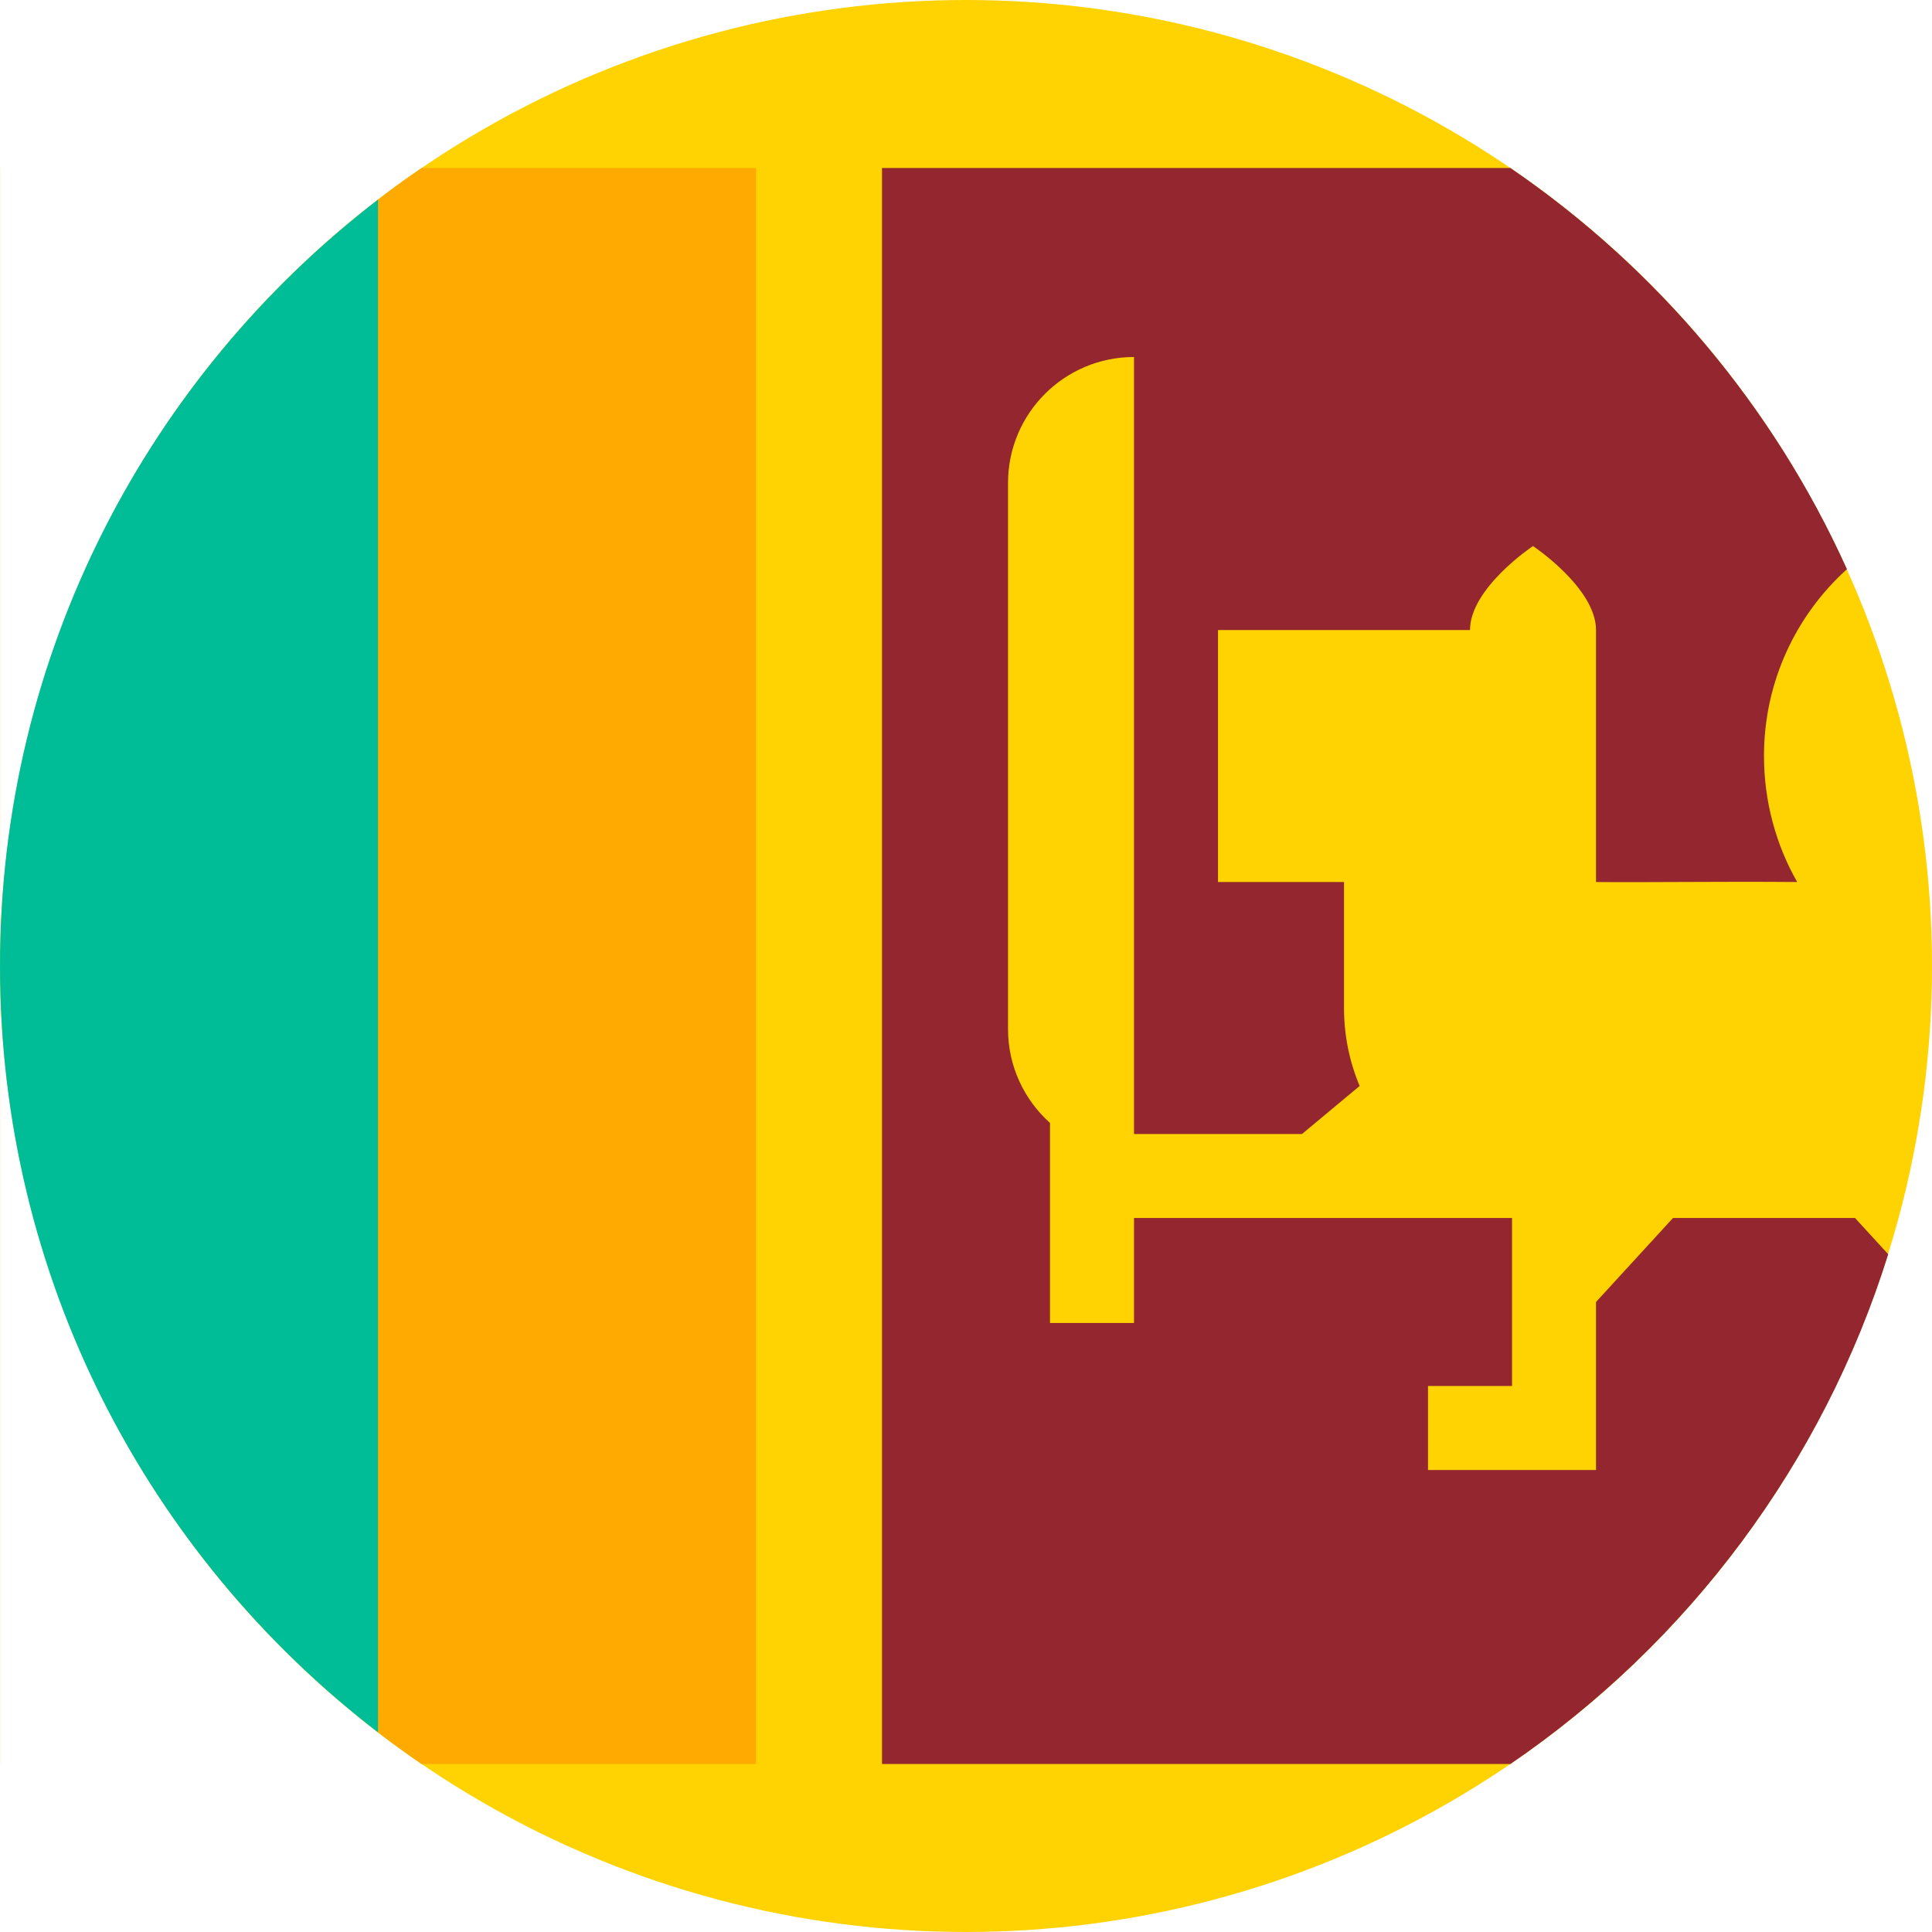 <?xml version="1.0" encoding="UTF-8"?>
<svg width="32px" height="32px" viewBox="0 0 32 32" version="1.1" xmlns="http://www.w3.org/2000/svg" xmlns:xlink="http://www.w3.org/1999/xlink">
    <!-- Generator: Sketch 51.2 (57519) - http://www.bohemiancoding.com/sketch -->
    <title>Flags/LK</title>
    <desc>Created with Sketch.</desc>
    <defs></defs>
    <g id="Flags/LK" stroke="none" stroke-width="1" fill="none" fill-rule="evenodd">
        <g id="sri-lanka" fill-rule="nonzero">
            <polygon id="Shape" fill="#FFAA00" points="0.001 2.783 0 2.783 0 29.217 0.001 29.217 0.001 16"></polygon>
            <circle id="Oval" fill="#FFD301" cx="16" cy="16" r="16"></circle>
            <path d="M12.522,2.783 L6.982,2.783 C6.737,2.95 6.496,3.125 6.261,3.306 L4.87,16 L6.261,28.694 C6.496,28.875 6.737,29.049 6.982,29.217 L12.522,29.217 L12.522,2.783 Z" id="Shape" fill="#FFAA00"></path>
            <path d="M6.25e-05,16 C6.25e-05,21.172 2.454,25.769 6.261,28.694 L6.261,3.306 C2.454,6.231 6.25e-05,10.829 6.25e-05,16 Z" id="Shape" fill="#00BD97"></path>
            <polygon id="Shape" fill="#FFD301" points="25.739 9.754 25.739 10.251 25.858 10.254"></polygon>
            <path d="M30.725,20.174 L27.71,20.174 L26.435,21.565 L26.435,24.348 L23.652,24.348 L23.652,22.956 L25.044,22.956 L25.044,20.174 L18.783,20.174 L18.783,21.913 L17.391,21.913 L17.391,18.599 C16.964,18.216 16.696,17.661 16.696,17.043 L16.696,8 C16.696,6.847 17.63,5.913 18.783,5.913 L18.783,18.783 L21.565,18.783 L22.52,17.987 C22.353,17.59 22.261,17.154 22.261,16.696 L22.261,14.609 L20.174,14.609 L20.174,10.435 L24.348,10.435 C24.348,9.739 25.391,9.044 25.391,9.044 C25.391,9.044 26.435,9.739 26.435,10.435 L26.435,11.478 L26.435,14.609 C27.209,14.618 28.438,14.598 29.767,14.609 C29.418,13.999 29.217,13.275 29.217,12.522 C29.217,11.294 29.747,10.191 30.591,9.427 C29.375,6.732 27.435,4.435 25.018,2.783 L14.609,2.783 L14.609,29.217 L25.018,29.217 C27.957,27.209 30.191,24.245 31.275,20.774 L30.725,20.174 Z" id="Shape" fill="#942630"></path>
        </g>
    </g>
</svg>